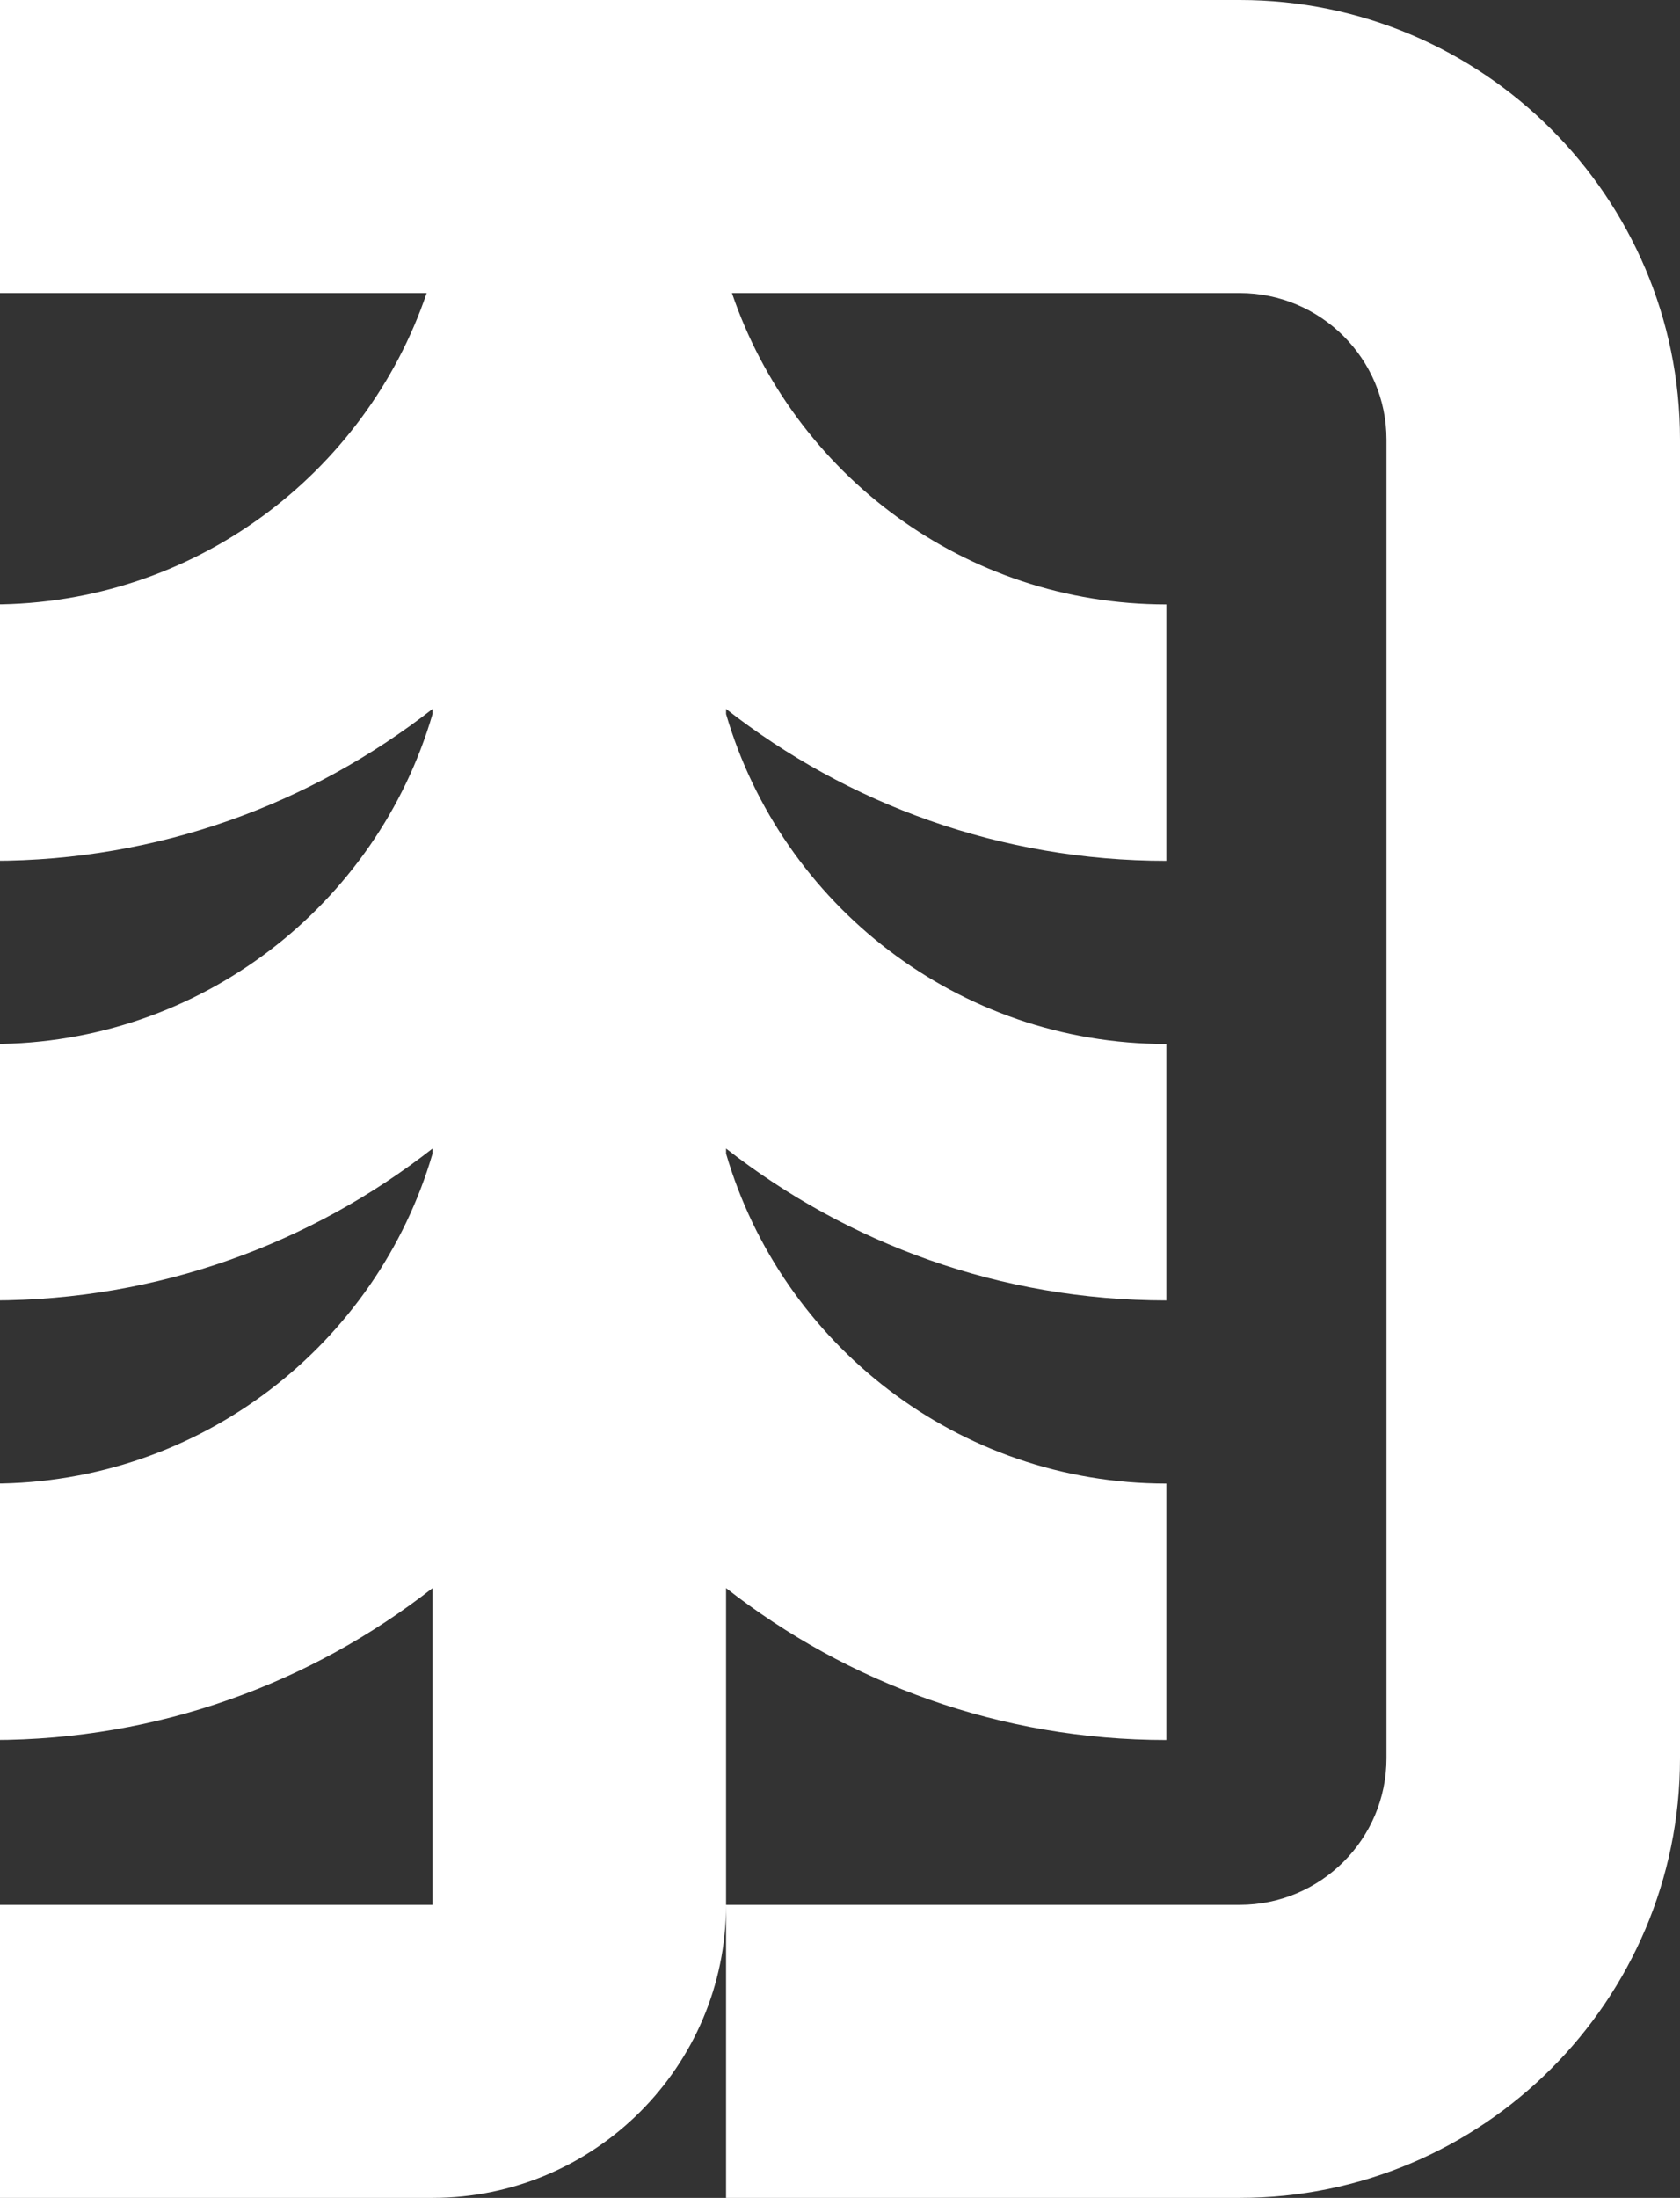 <svg width="315" height="412" viewBox="0 0 315 412" fill="none" xmlns="http://www.w3.org/2000/svg">
<rect x="0" y="0" width="315" height="412" fill="#333333" stroke="none"/>
<g clip-path="url(#clip0_87_705)">
<path d="M232.448 0H-84V109.867H-28.966V54.934H80.002C68.497 88.827 36.345 113.301 -1.448 113.301V161.367C29.669 161.367 58.321 150.707 81.103 132.894V133.845C70.68 169.538 37.63 195.7 -1.448 195.7V243.766C29.669 243.766 58.321 233.107 81.103 215.294V216.244C70.68 251.938 37.63 278.1 -1.448 278.1V326.167C29.669 326.167 58.321 315.507 81.103 297.694V357.067H-28.966V247.2H-84V357.067C-84 387.356 -59.312 412 -28.966 412H81.103C111.449 412 136.138 387.356 136.138 357.067V297.694C158.92 315.507 187.572 326.167 218.69 326.167V278.1C179.611 278.1 146.561 251.938 136.138 216.244V215.294C158.92 233.107 187.572 243.766 218.69 243.766V195.7C179.611 195.7 146.561 169.538 136.138 133.845V132.894C158.92 150.707 187.572 161.367 218.69 161.367V113.301C180.896 113.301 148.744 88.827 137.239 54.934H232.448C247.621 54.934 259.966 67.255 259.966 82.4V329.6C259.966 344.745 247.621 357.067 232.448 357.067H136.138V412H232.448C277.967 412 315 375.035 315 329.6V82.4C315 36.966 277.967 0 232.448 0Z" fill="white"/>
</g>
<defs>
<clipPath id="clip0_87_705">
<rect width="399" height="412" fill="white" transform="translate(-84)"/>
</clipPath>
</defs>
</svg>
